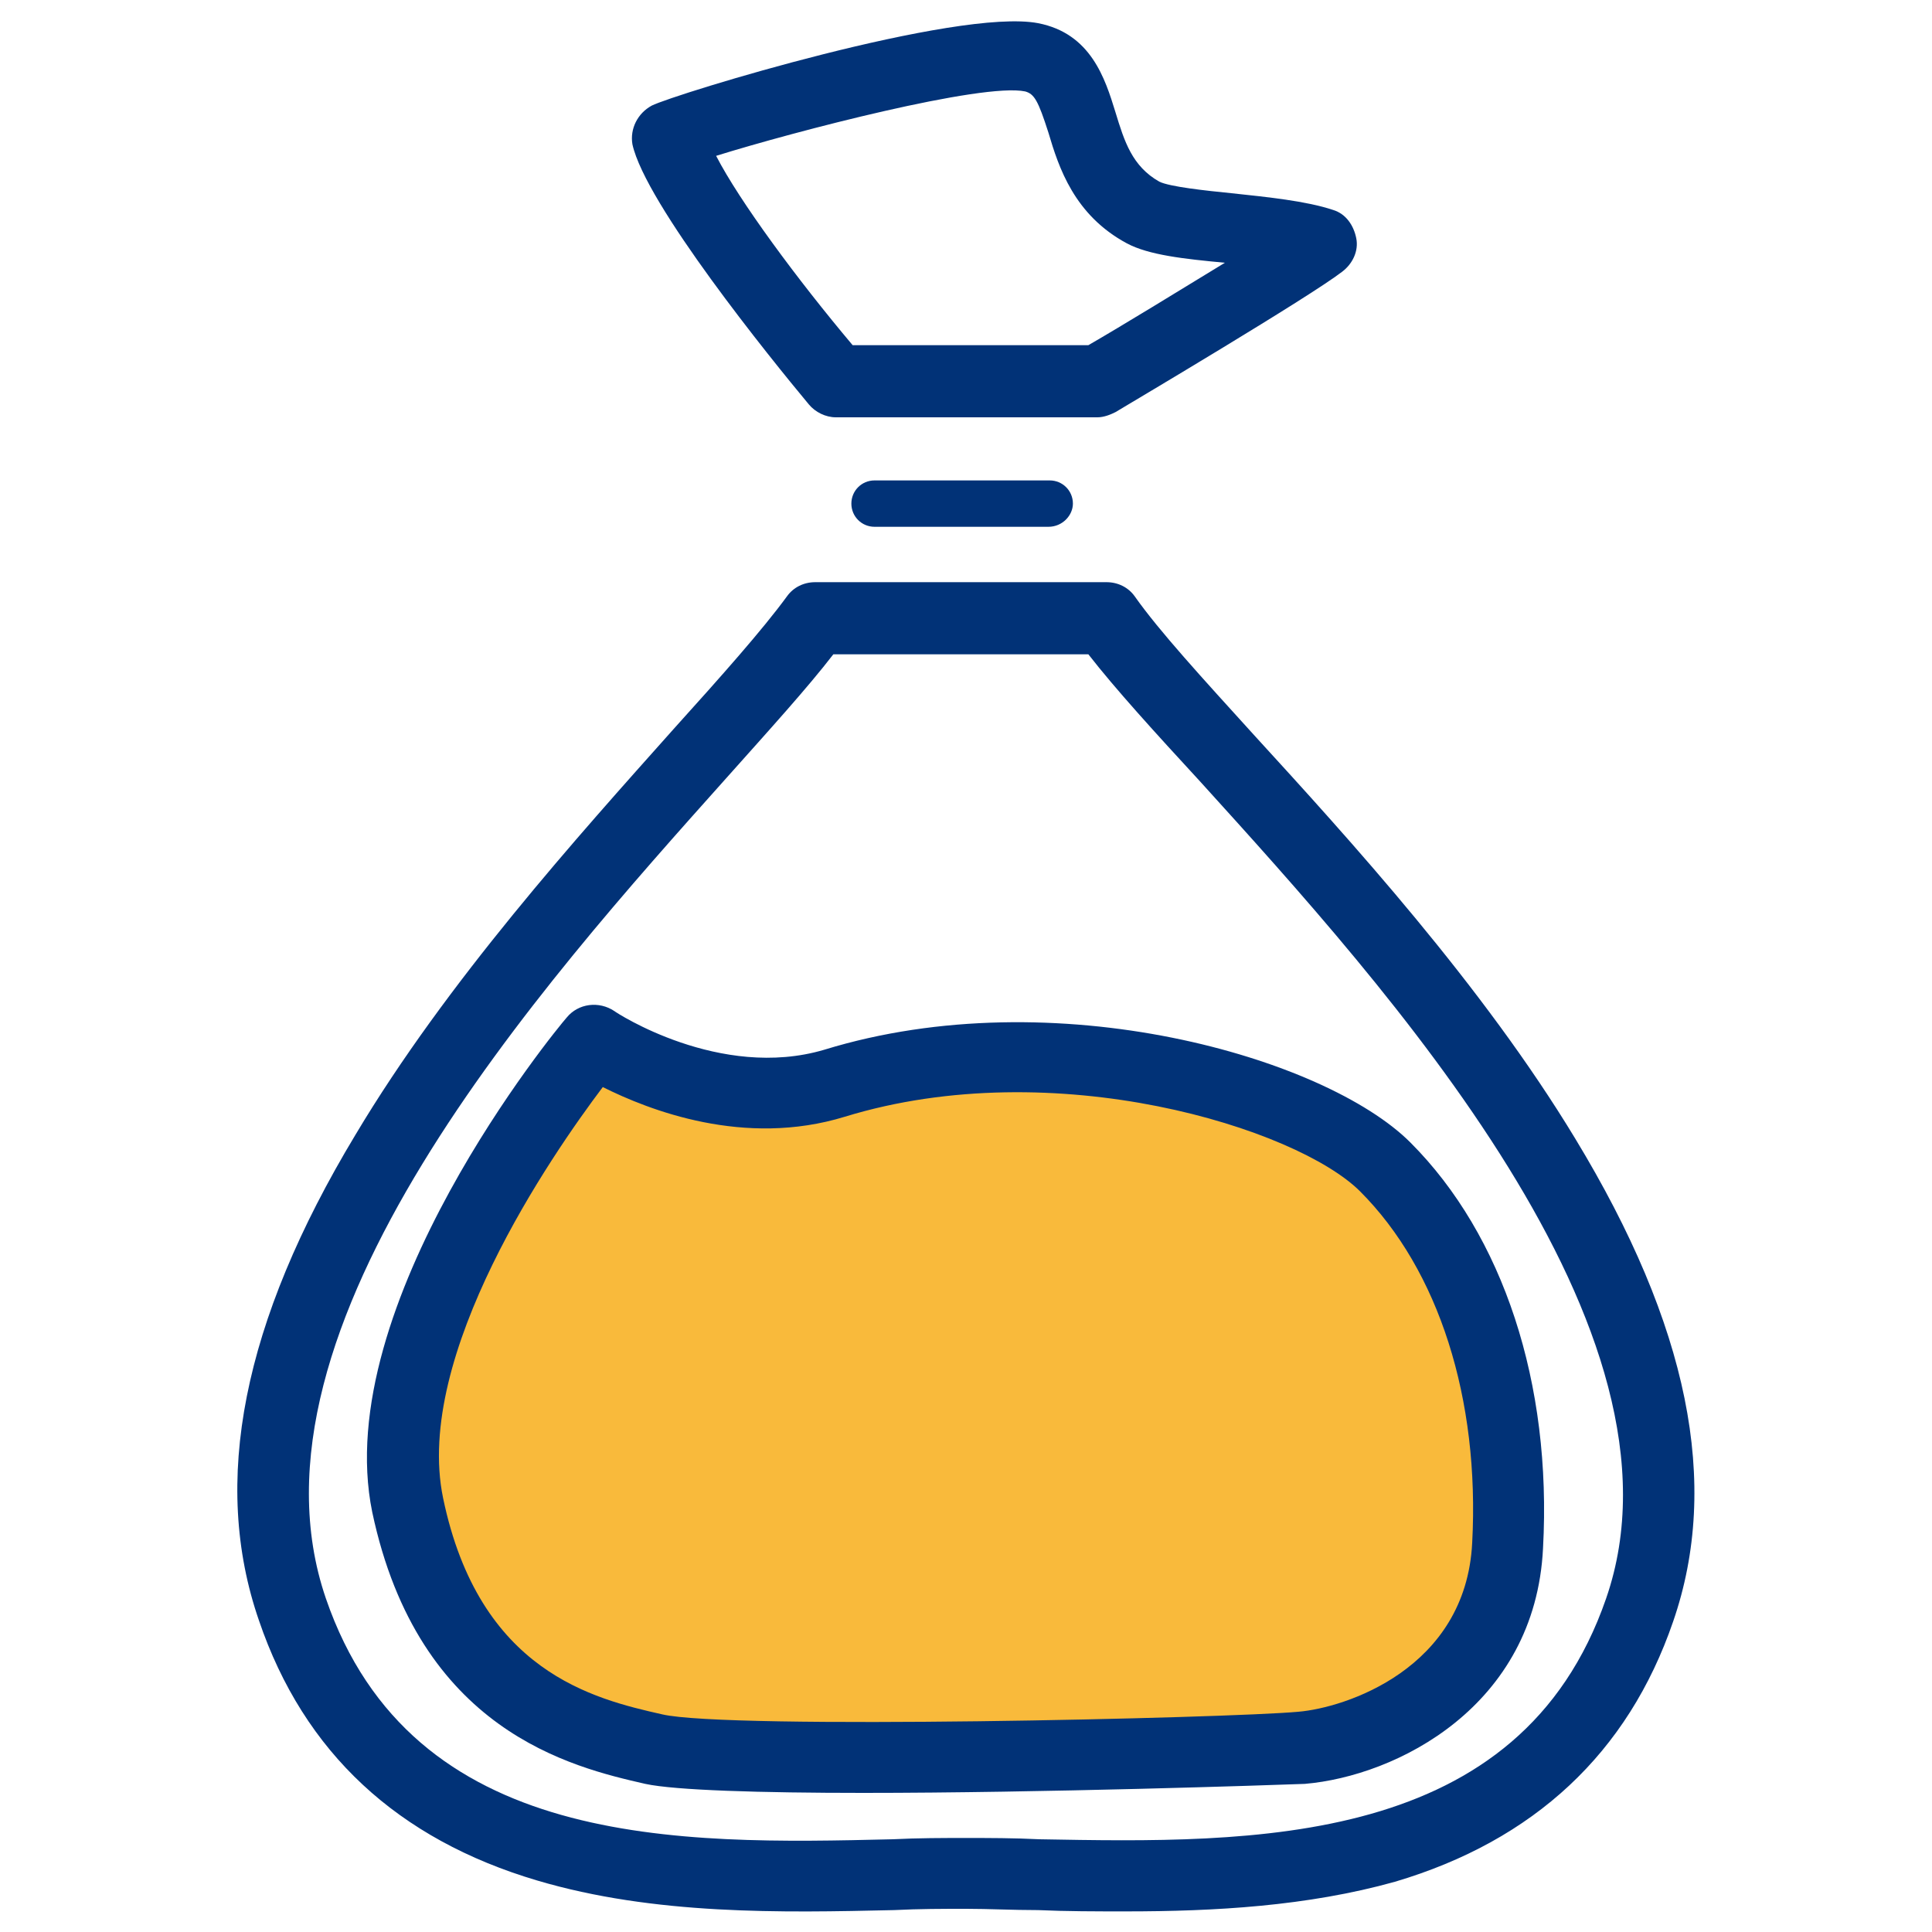 <?xml version="1.0" encoding="utf-8"?>
<!-- Generator: Adobe Illustrator 26.0.0, SVG Export Plug-In . SVG Version: 6.00 Build 0)  -->
<svg version="1.1" id="レイヤー_1" xmlns="http://www.w3.org/2000/svg" xmlns:xlink="http://www.w3.org/1999/xlink" x="0px"
	 y="0px" viewBox="0 0 150 150" style="enable-background:new 0 0 150 150;" xml:space="preserve">
<style type="text/css">
	.st0{fill:#013277;}
	.st1{fill:#F9BA3B;}
</style>
<g>
	<g>
		<path class="st0" d="M87.4,148.4c-2.3,0-4.6,0-6.8-0.1c-2,0-3.8-0.1-5.6-0.1c-1.8,0-3.6,0-5.6,0.1c-8.7,0.2-18.6,0.4-27.7-2.3
			c-10.8-3.2-18.1-9.9-21.6-20.2c-3.7-10.7-1.3-23.1,7.5-37.7c7.1-11.9,17.3-23.2,24.7-31.5c3.7-4.1,6.9-7.7,8.8-10.3
			c0.5-0.7,1.3-1.1,2.2-1.1h22.6c0.9,0,1.7,0.4,2.2,1.1C90,49,93.4,52.7,97.3,57c7.5,8.2,17.8,19.5,25,31.4
			c8.8,14.5,11.3,26.8,7.6,37.5c-3.5,10.2-10.8,17-21.6,20.2C101.5,148,94.3,148.4,87.4,148.4z M75,142.7c1.8,0,3.7,0,5.7,0.1
			c16.6,0.3,37.3,0.7,44-18.7c7.2-20.8-17-47.4-31.5-63.4c-3.5-3.8-6.6-7.2-8.7-9.9H64.7c-2,2.6-5,5.9-8.3,9.6
			c-14.3,16-38.3,42.7-31.1,63.7c6.7,19.5,27.4,19.1,44,18.7C71.3,142.7,73.2,142.7,75,142.7z"/>
	</g>
	<g>
		<path class="st0" d="M85.2,32.4H64.9c-0.8,0-1.6-0.4-2.1-1c-3-3.6-12.7-15.6-13.7-20.2c-0.2-1.2,0.4-2.4,1.5-3
			c1.8-0.9,23.7-7.6,30-6.4c4.1,0.8,5.2,4.3,6,6.9c0.7,2.3,1.3,4.2,3.4,5.4c0.8,0.4,3.6,0.7,5.6,0.9c2.8,0.3,5.8,0.6,7.9,1.3
			c1,0.3,1.6,1.2,1.8,2.2c0.2,1-0.3,2-1.1,2.6c-2.6,2-16.1,10-17.6,10.9C86.2,32.2,85.7,32.4,85.2,32.4z M66.2,26.8h18.3
			c2.6-1.5,7-4.2,10.6-6.4c-3.2-0.3-5.9-0.6-7.6-1.5c-4.1-2.2-5.3-5.9-6.1-8.6c-0.8-2.5-1.1-3-1.8-3.2c-3.3-0.7-17.9,3.1-24,5
			C57.4,15.6,61.9,21.7,66.2,26.8z"/>
	</g>
	<g>
		<path class="st0" d="M81.4,40.9H67.9c-1,0-1.8-0.8-1.8-1.8c0-1,0.8-1.8,1.8-1.8h13.6c1,0,1.8,0.8,1.8,1.8
			C83.3,40,82.5,40.9,81.4,40.9z"/>
	</g>
	<g>
		<path class="st1" d="M107.5,90.6c-5.9-5.9-25.9-11.6-42.7-6.5c-9.5,2.9-18.7-3.3-18.7-3.3s-17.5,21-14.4,36s13.3,17.6,19.1,18.9
			c5.8,1.4,45.8,0.2,50.3-0.2c4.5-0.4,15.4-4,16-15.7S114.3,97.4,107.5,90.6z"/>
		<path class="st0" d="M67,139.2c-7.9,0-14.6-0.2-16.9-0.7c-5.7-1.3-17.6-4.1-21.2-21.1C25.6,101.3,43.2,79.9,44,79
			c0.9-1.1,2.5-1.3,3.7-0.5c0.1,0.1,8.2,5.4,16.3,3c17.9-5.5,38.9,0.6,45.5,7.2c0,0,0,0,0,0c7.2,7.2,11,18.7,10.3,31.5
			c-0.6,12.3-11.4,17.7-18.5,18.3C98.6,138.6,81,139.2,67,139.2z M46.8,84.4c-4,5.3-14.7,20.8-12.4,31.9c2.8,13.5,11.7,15.6,17,16.8
			c5.1,1.2,44,0.3,49.4-0.2c3.6-0.3,13-3.3,13.5-13.1c0.6-11.2-2.6-21.2-8.7-27.3c-4.9-4.9-23.7-10.8-40-5.8
			C57.8,89.1,50.4,86.2,46.8,84.4z"/>
	</g>
</g>
</svg>
